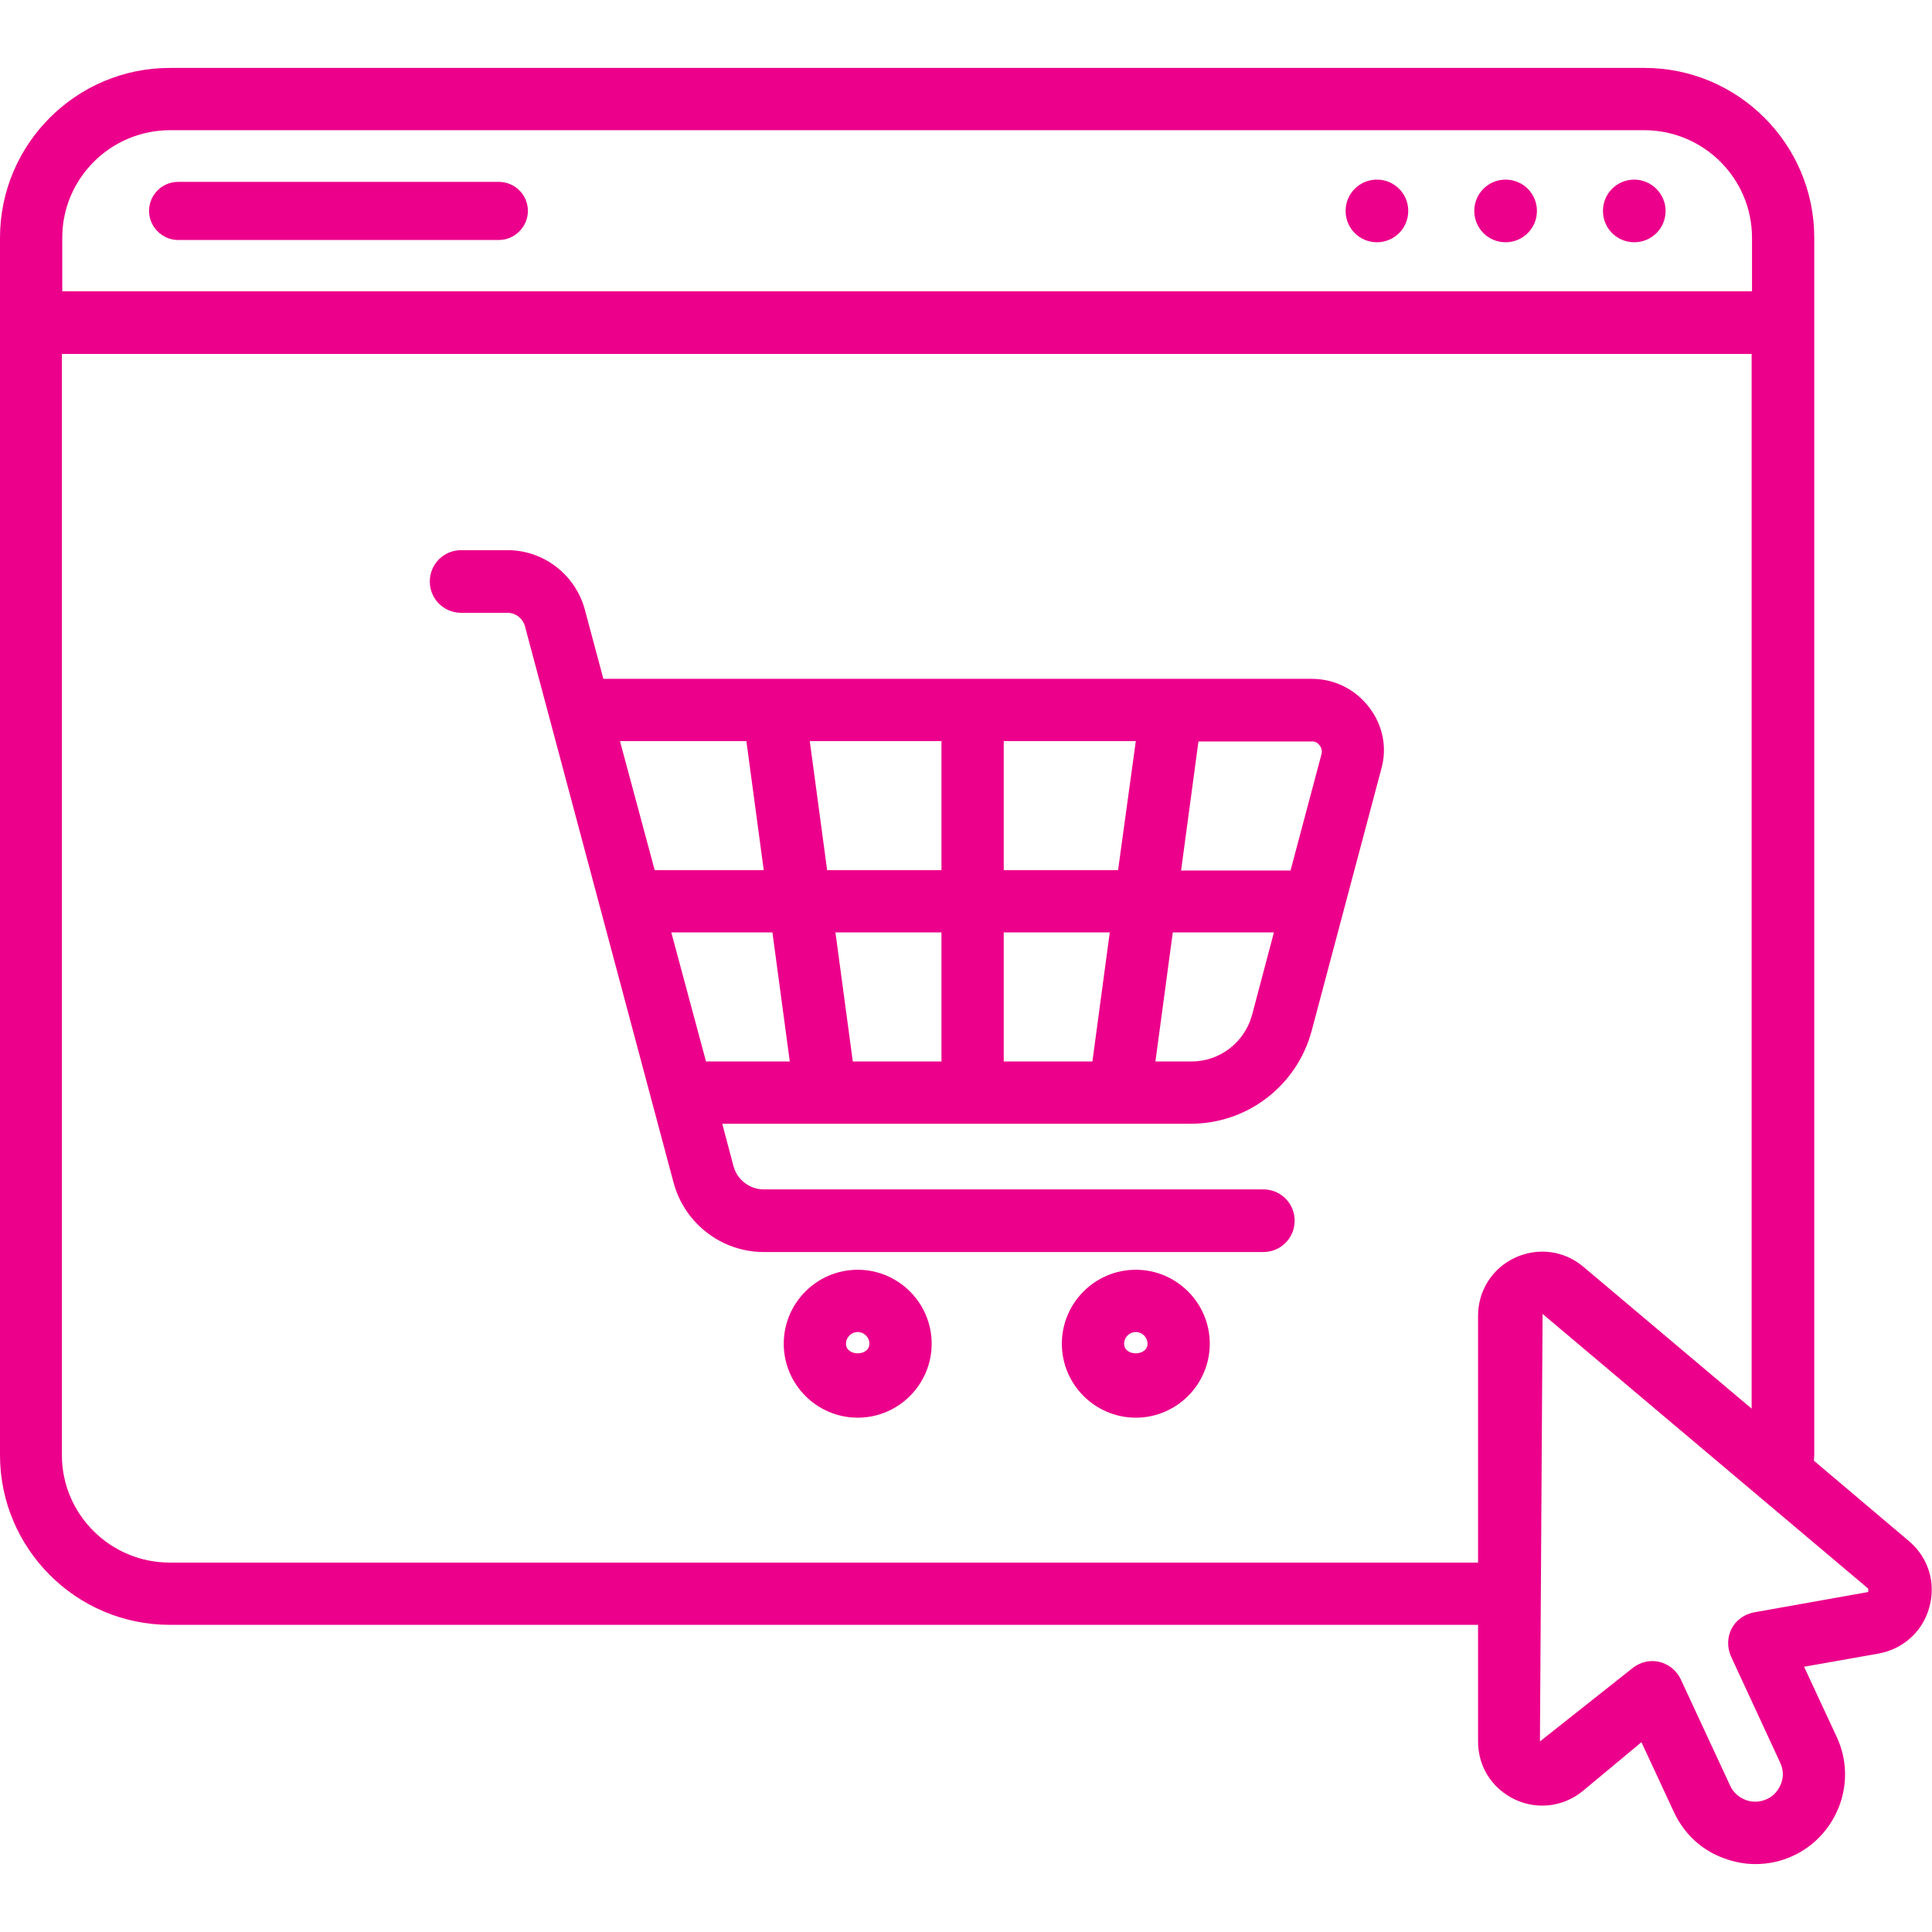 <?xml version="1.0" encoding="utf-8"?>
<!-- Generator: Adobe Illustrator 28.3.0, SVG Export Plug-In . SVG Version: 6.00 Build 0)  -->
<svg version="1.1" id="Online_Store" xmlns="http://www.w3.org/2000/svg" xmlns:xlink="http://www.w3.org/1999/xlink" x="0px"
	 y="0px" viewBox="0 0 512 512" style="enable-background:new 0 0 512 512;" xml:space="preserve">
<style type="text/css">
	.st0{fill:#EC008B;}
</style>
<path class="st0" d="M227.3,375.7c-10.8,0-19.6-8.8-19.6-19.6s8.8-19.6,19.6-19.6c10.8,0,19.6,8.8,19.6,19.6
	S238.1,375.7,227.3,375.7z M227.3,353c-1.7,0-3.1,1.4-3.1,3.1c0,3.4,6.2,3.4,6.2,0C230.4,354.4,229,353,227.3,353z M301,375.7
	c-10.8,0-19.6-8.8-19.6-19.6s8.8-19.6,19.6-19.6s19.6,8.8,19.6,19.6S311.8,375.7,301,375.7z M301,353c-1.7,0-3.1,1.4-3.1,3.1
	c0,3.4,6.2,3.4,6.2,0C304.1,354.4,302.7,353,301,353z M362.8,187.4c-3.7-4.8-9.2-7.5-15.2-7.5H159.9l-4.9-18.3
	c-2.5-9.3-10.9-15.8-20.5-15.8h-12.3c-4.6,0-8.3,3.7-8.3,8.3s3.7,8.3,8.3,8.3h12.3c2.1,0,4,1.4,4.6,3.5l39.4,147.5
	c2.9,10.8,12.7,18.4,23.9,18.4h132.4c4.6,0,8.3-3.7,8.3-8.3s-3.7-8.3-8.3-8.3H202.4c-3.7,0-7-2.5-8-6.1l-3-11.3h27.3h77.9h19
	c15,0,28.1-10.1,32-24.6l18.4-69.2C367.7,198.2,366.5,192.2,362.8,187.4L362.8,187.4z M349.7,197.5c0.3,0.4,0.8,1.2,0.5,2.4
	l-8.2,30.8h-29l4.6-34.2h30C348.7,196.4,349.4,197.1,349.7,197.5L349.7,197.5z M296.3,230.6H266v-34.2h35L296.3,230.6z M249.5,196.4
	v34.2h-30.3l-4.6-34.2H249.5z M197.8,196.4l4.6,34.2h-28.9l-9.2-34.2H197.8z M204.7,247.1l4.6,34.2h-22.2l-9.2-34.2H204.7z
	 M221.4,247.1h28.1v34.2H226L221.4,247.1z M266,281.3v-34.2h28.1l-4.6,34.2H266z M315.8,281.3h-9.6l4.6-34.2h26.8l-5.8,21.9
	C329.8,276.3,323.2,281.3,315.8,281.3z M139.9,55.9c0-4.3-3.5-7.7-7.7-7.7h-85c-4.3,0-7.7,3.5-7.7,7.7s3.5,7.7,7.7,7.7h85
	C136.4,63.6,139.9,60.1,139.9,55.9z M373.2,55.9c0,4.6-3.7,8.3-8.3,8.3s-8.3-3.7-8.3-8.3s3.7-8.3,8.3-8.3
	C369.5,47.6,373.2,51.3,373.2,55.9z M399,47.6c-4.6,0-8.3,3.7-8.3,8.3s3.7,8.3,8.3,8.3s8.3-3.7,8.3-8.3S403.6,47.6,399,47.6z
	 M433.1,47.6c-4.6,0-8.3,3.7-8.3,8.3s3.7,8.3,8.3,8.3s8.3-3.7,8.3-8.3S437.6,47.6,433.1,47.6z M506,408.5l-25.3-21.4
	c0-0.5,0.1-1,0.1-1.5V63c0-24.8-20.2-45-45-45H45c-24.8,0-45,20.2-45,45v322.6c0,24.8,20.2,45,45,45h346.7l0,30.9
	c0,6.7,3.7,12.5,9.8,15.4c6,2.8,12.9,1.9,18-2.3l15.5-12.9l8.6,18.5c2.7,5.8,7.4,10.2,13.4,12.3c2.7,1,5.4,1.5,8.2,1.5
	c3.4,0,6.8-0.7,10-2.2c5.8-2.7,10.1-7.5,12.3-13.4c2.2-6,1.9-12.5-0.8-18.2l-8.6-18.5l19.8-3.5c6.5-1.2,11.7-5.9,13.4-12.3
	C513.1,419.4,511,412.8,506,408.5L506,408.5z M16.5,63c0-15.7,12.8-28.5,28.6-28.5h390.6c15.8,0,28.6,12.8,28.6,28.5v14.2H16.5
	L16.5,63z M391.7,348.7l0,65.4H45c-15.8,0-28.6-12.8-28.6-28.5V93.8h447.8v279.5l-44.6-37.6c-5.1-4.3-12-5.2-18.1-2.4
	C395.5,336.1,391.7,342,391.7,348.7L391.7,348.7z M495.1,421.9l-30.3,5.4c-2.5,0.5-4.7,2-5.9,4.3c-1.2,2.3-1.2,5-0.2,7.3l13.1,28.3
	c0.8,1.7,0.9,3.7,0.2,5.5c-0.7,1.8-2,3.3-3.8,4.1c-1.8,0.8-3.8,0.9-5.6,0.2c-1.8-0.7-3.3-2-4.1-3.8l-13.1-28.2
	c-1.1-2.3-3.2-4-5.7-4.6c-0.6-0.1-1.2-0.2-1.8-0.2c-1.9,0-3.8,0.7-5.3,1.9l-24.5,19.4l0.7-113.3l86.3,72.8L495.1,421.9z"/>
</svg>
